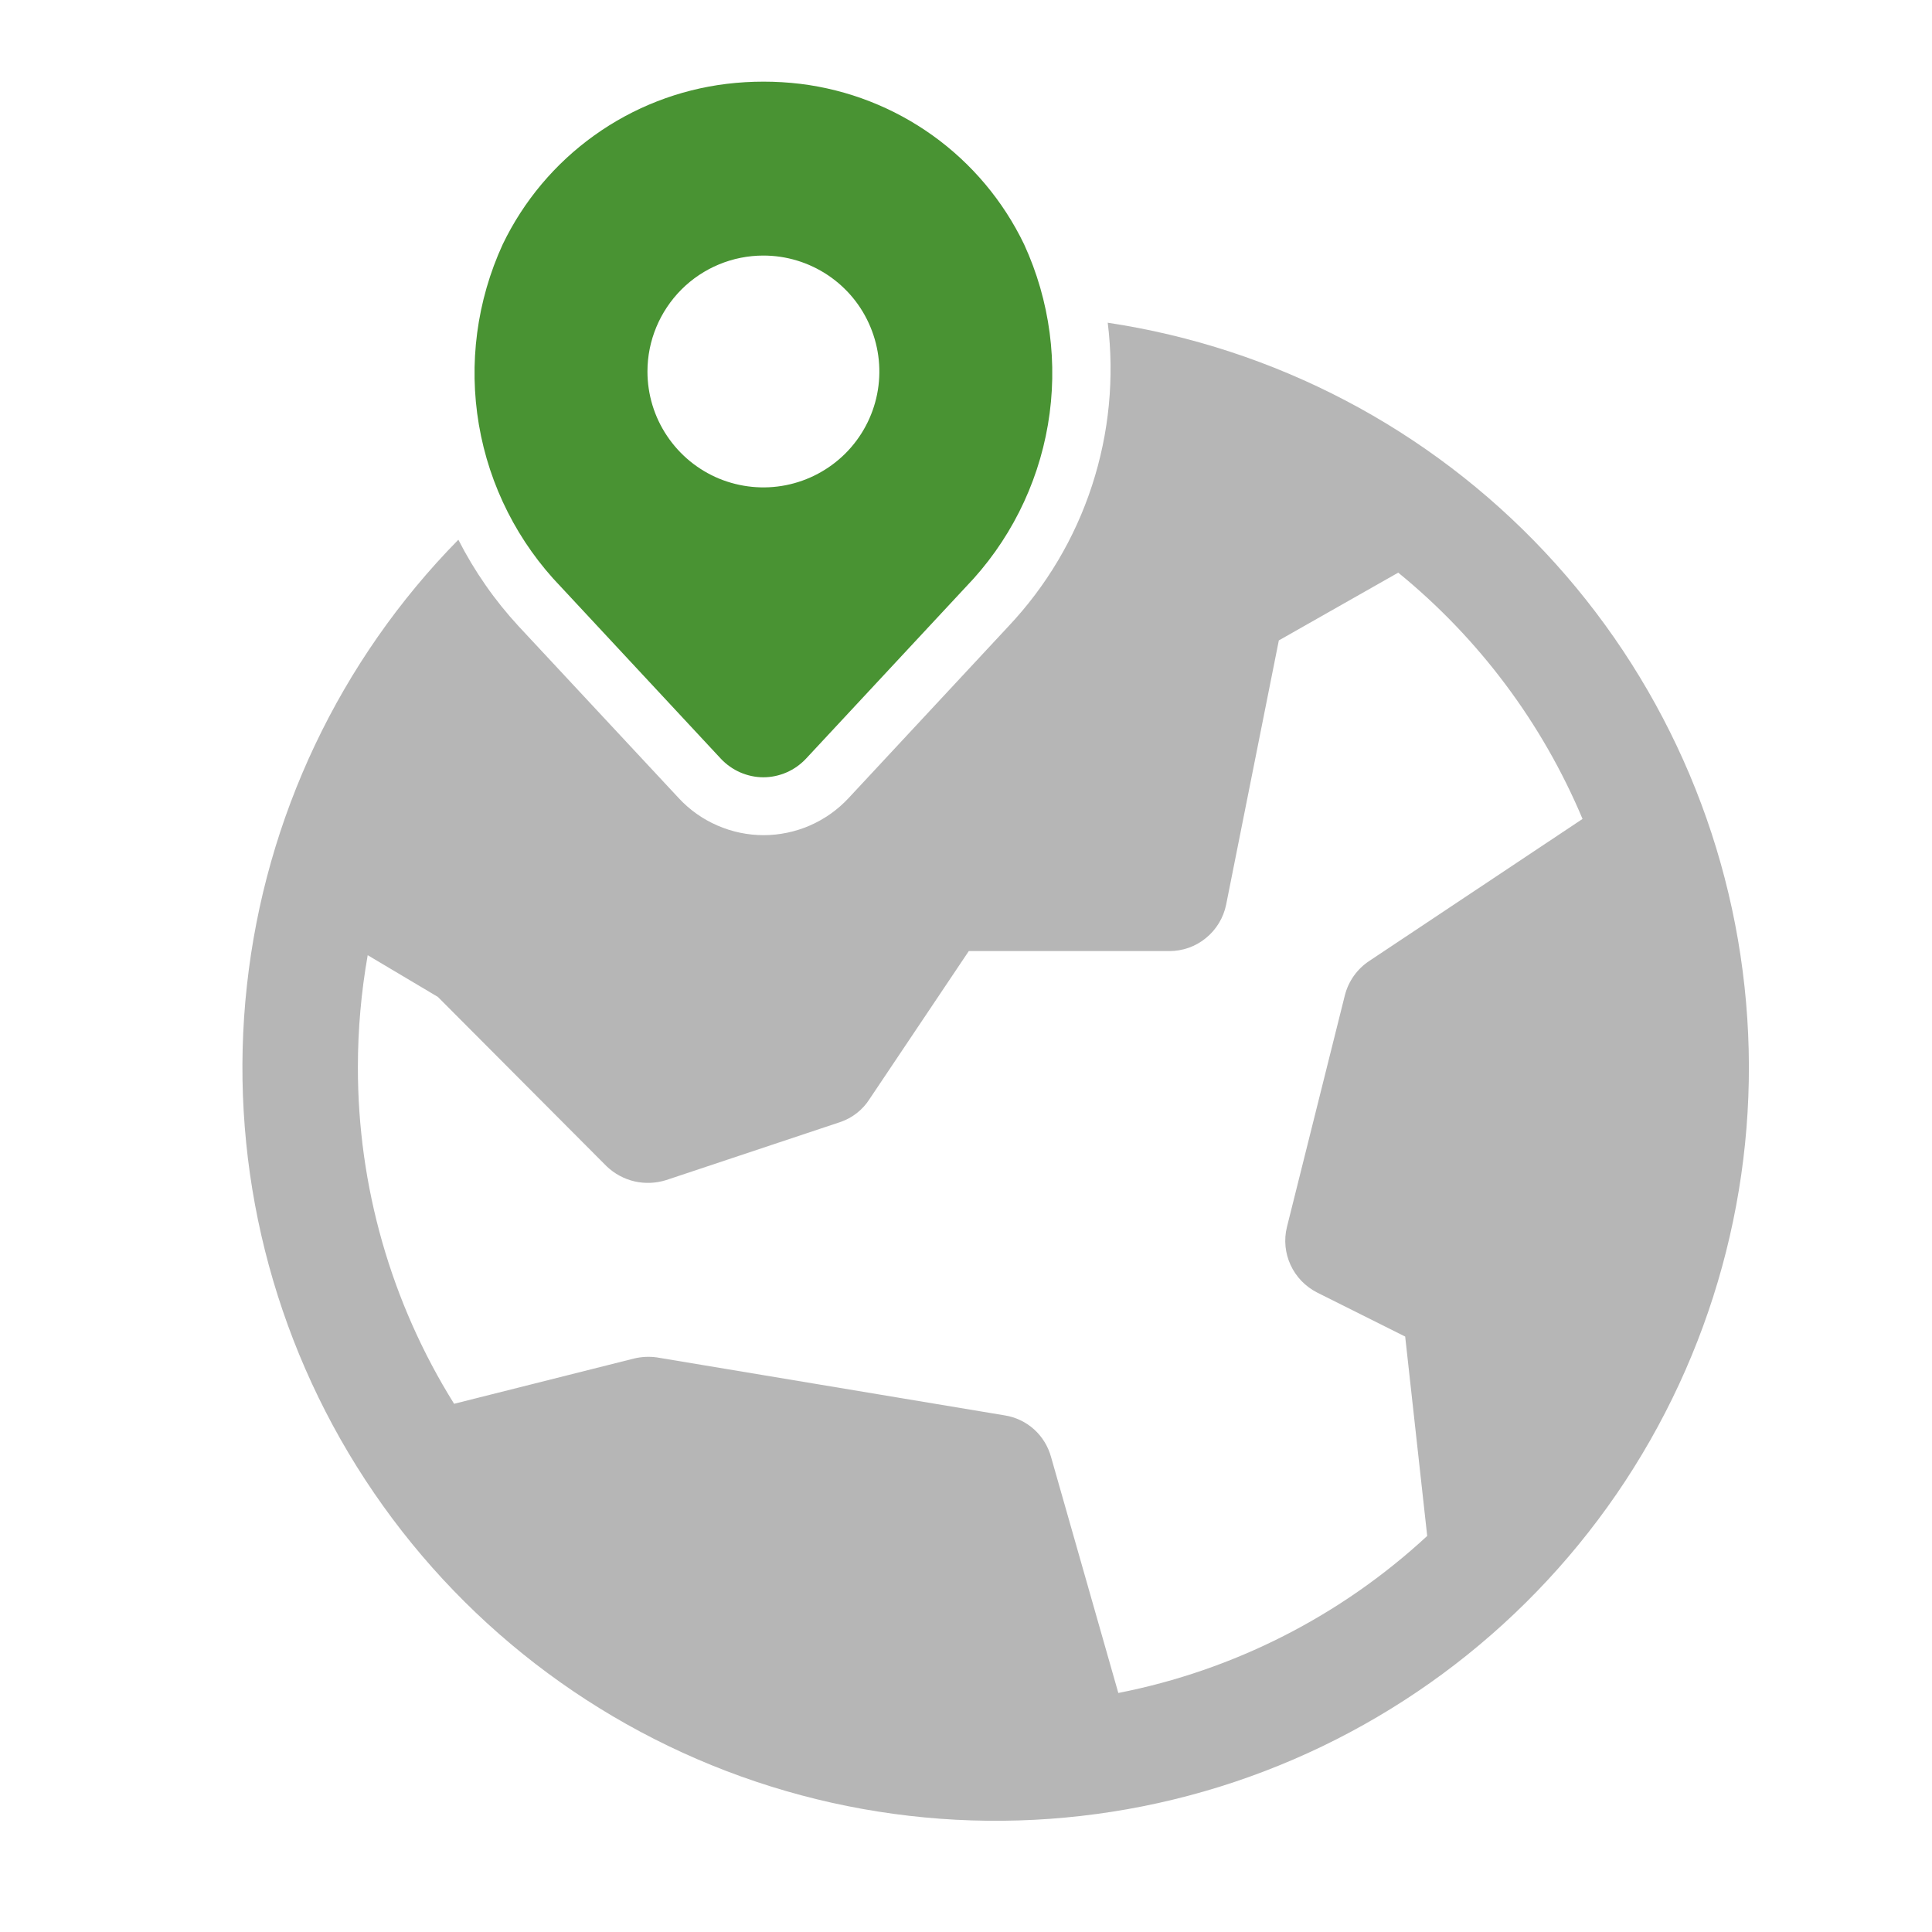<svg width="25" height="25" viewBox="0 0 25 25" fill="none" xmlns="http://www.w3.org/2000/svg">
<path d="M14.334 4.176C14.422 4.885 14.352 5.606 14.13 6.285C13.908 6.965 13.538 7.587 13.047 8.107L10.979 10.329C10.838 10.48 10.668 10.6 10.48 10.682C10.291 10.764 10.087 10.807 9.881 10.807C9.675 10.807 9.471 10.764 9.283 10.682C9.094 10.6 8.924 10.48 8.784 10.329L6.714 8.107C6.402 7.77 6.139 7.392 5.931 6.984C4.397 8.545 3.433 10.577 3.195 12.753C2.956 14.929 3.458 17.122 4.617 18.978C5.777 20.835 7.528 22.247 9.588 22.987C11.648 23.727 13.897 23.752 15.973 23.059C18.049 22.365 19.831 20.992 21.032 19.163C22.233 17.333 22.784 15.152 22.594 12.971C22.405 10.79 21.487 8.737 19.988 7.141C18.49 5.546 16.498 4.501 14.334 4.176ZM17.043 16.725L18.183 17.295L18.468 19.875C17.35 20.91 15.966 21.614 14.471 21.907L13.601 18.855C13.563 18.716 13.487 18.592 13.381 18.496C13.274 18.4 13.142 18.337 13.001 18.315L8.501 17.565C8.401 17.551 8.299 17.556 8.201 17.58L5.876 18.165C5.06 16.858 4.629 15.348 4.631 13.807C4.631 13.322 4.674 12.838 4.758 12.36L5.666 12.9L7.848 15.09C7.949 15.187 8.074 15.255 8.21 15.287C8.346 15.318 8.488 15.312 8.621 15.27L10.871 14.52C11.029 14.467 11.164 14.361 11.253 14.22L12.536 12.307H15.131C15.304 12.307 15.472 12.248 15.605 12.138C15.739 12.029 15.831 11.877 15.866 11.707L16.548 8.287L18.093 7.41C19.137 8.261 19.956 9.355 20.478 10.597L17.718 12.435C17.562 12.538 17.45 12.695 17.403 12.877L16.653 15.877C16.612 16.042 16.629 16.215 16.7 16.369C16.771 16.523 16.892 16.648 17.043 16.725Z" fill="#B6B6B6"/>
<path d="M9.329 9.819C9.4 9.894 9.485 9.954 9.579 9.995C9.674 10.036 9.775 10.058 9.878 10.058C9.982 10.058 10.083 10.036 10.178 9.995C10.272 9.954 10.357 9.894 10.428 9.819L12.497 7.596C13.055 7.019 13.425 6.287 13.56 5.496C13.695 4.705 13.587 3.891 13.252 3.162C12.982 2.601 12.576 2.117 12.07 1.754C11.564 1.391 10.975 1.161 10.357 1.085C10.04 1.047 9.72 1.047 9.404 1.085C8.785 1.16 8.195 1.39 7.689 1.753C7.182 2.116 6.775 2.601 6.505 3.162C6.17 3.892 6.062 4.705 6.197 5.497C6.332 6.288 6.703 7.02 7.261 7.597L9.329 9.819ZM9.878 3.307C10.175 3.307 10.465 3.395 10.712 3.56C10.959 3.725 11.151 3.959 11.264 4.233C11.378 4.507 11.408 4.809 11.35 5.1C11.292 5.391 11.149 5.658 10.939 5.868C10.729 6.077 10.462 6.22 10.171 6.278C9.88 6.336 9.579 6.306 9.304 6.193C9.03 6.079 8.796 5.887 8.631 5.64C8.466 5.394 8.378 5.104 8.378 4.807C8.378 4.409 8.537 4.028 8.818 3.746C9.099 3.465 9.481 3.307 9.878 3.307Z" fill="#499333"/>
</svg>
